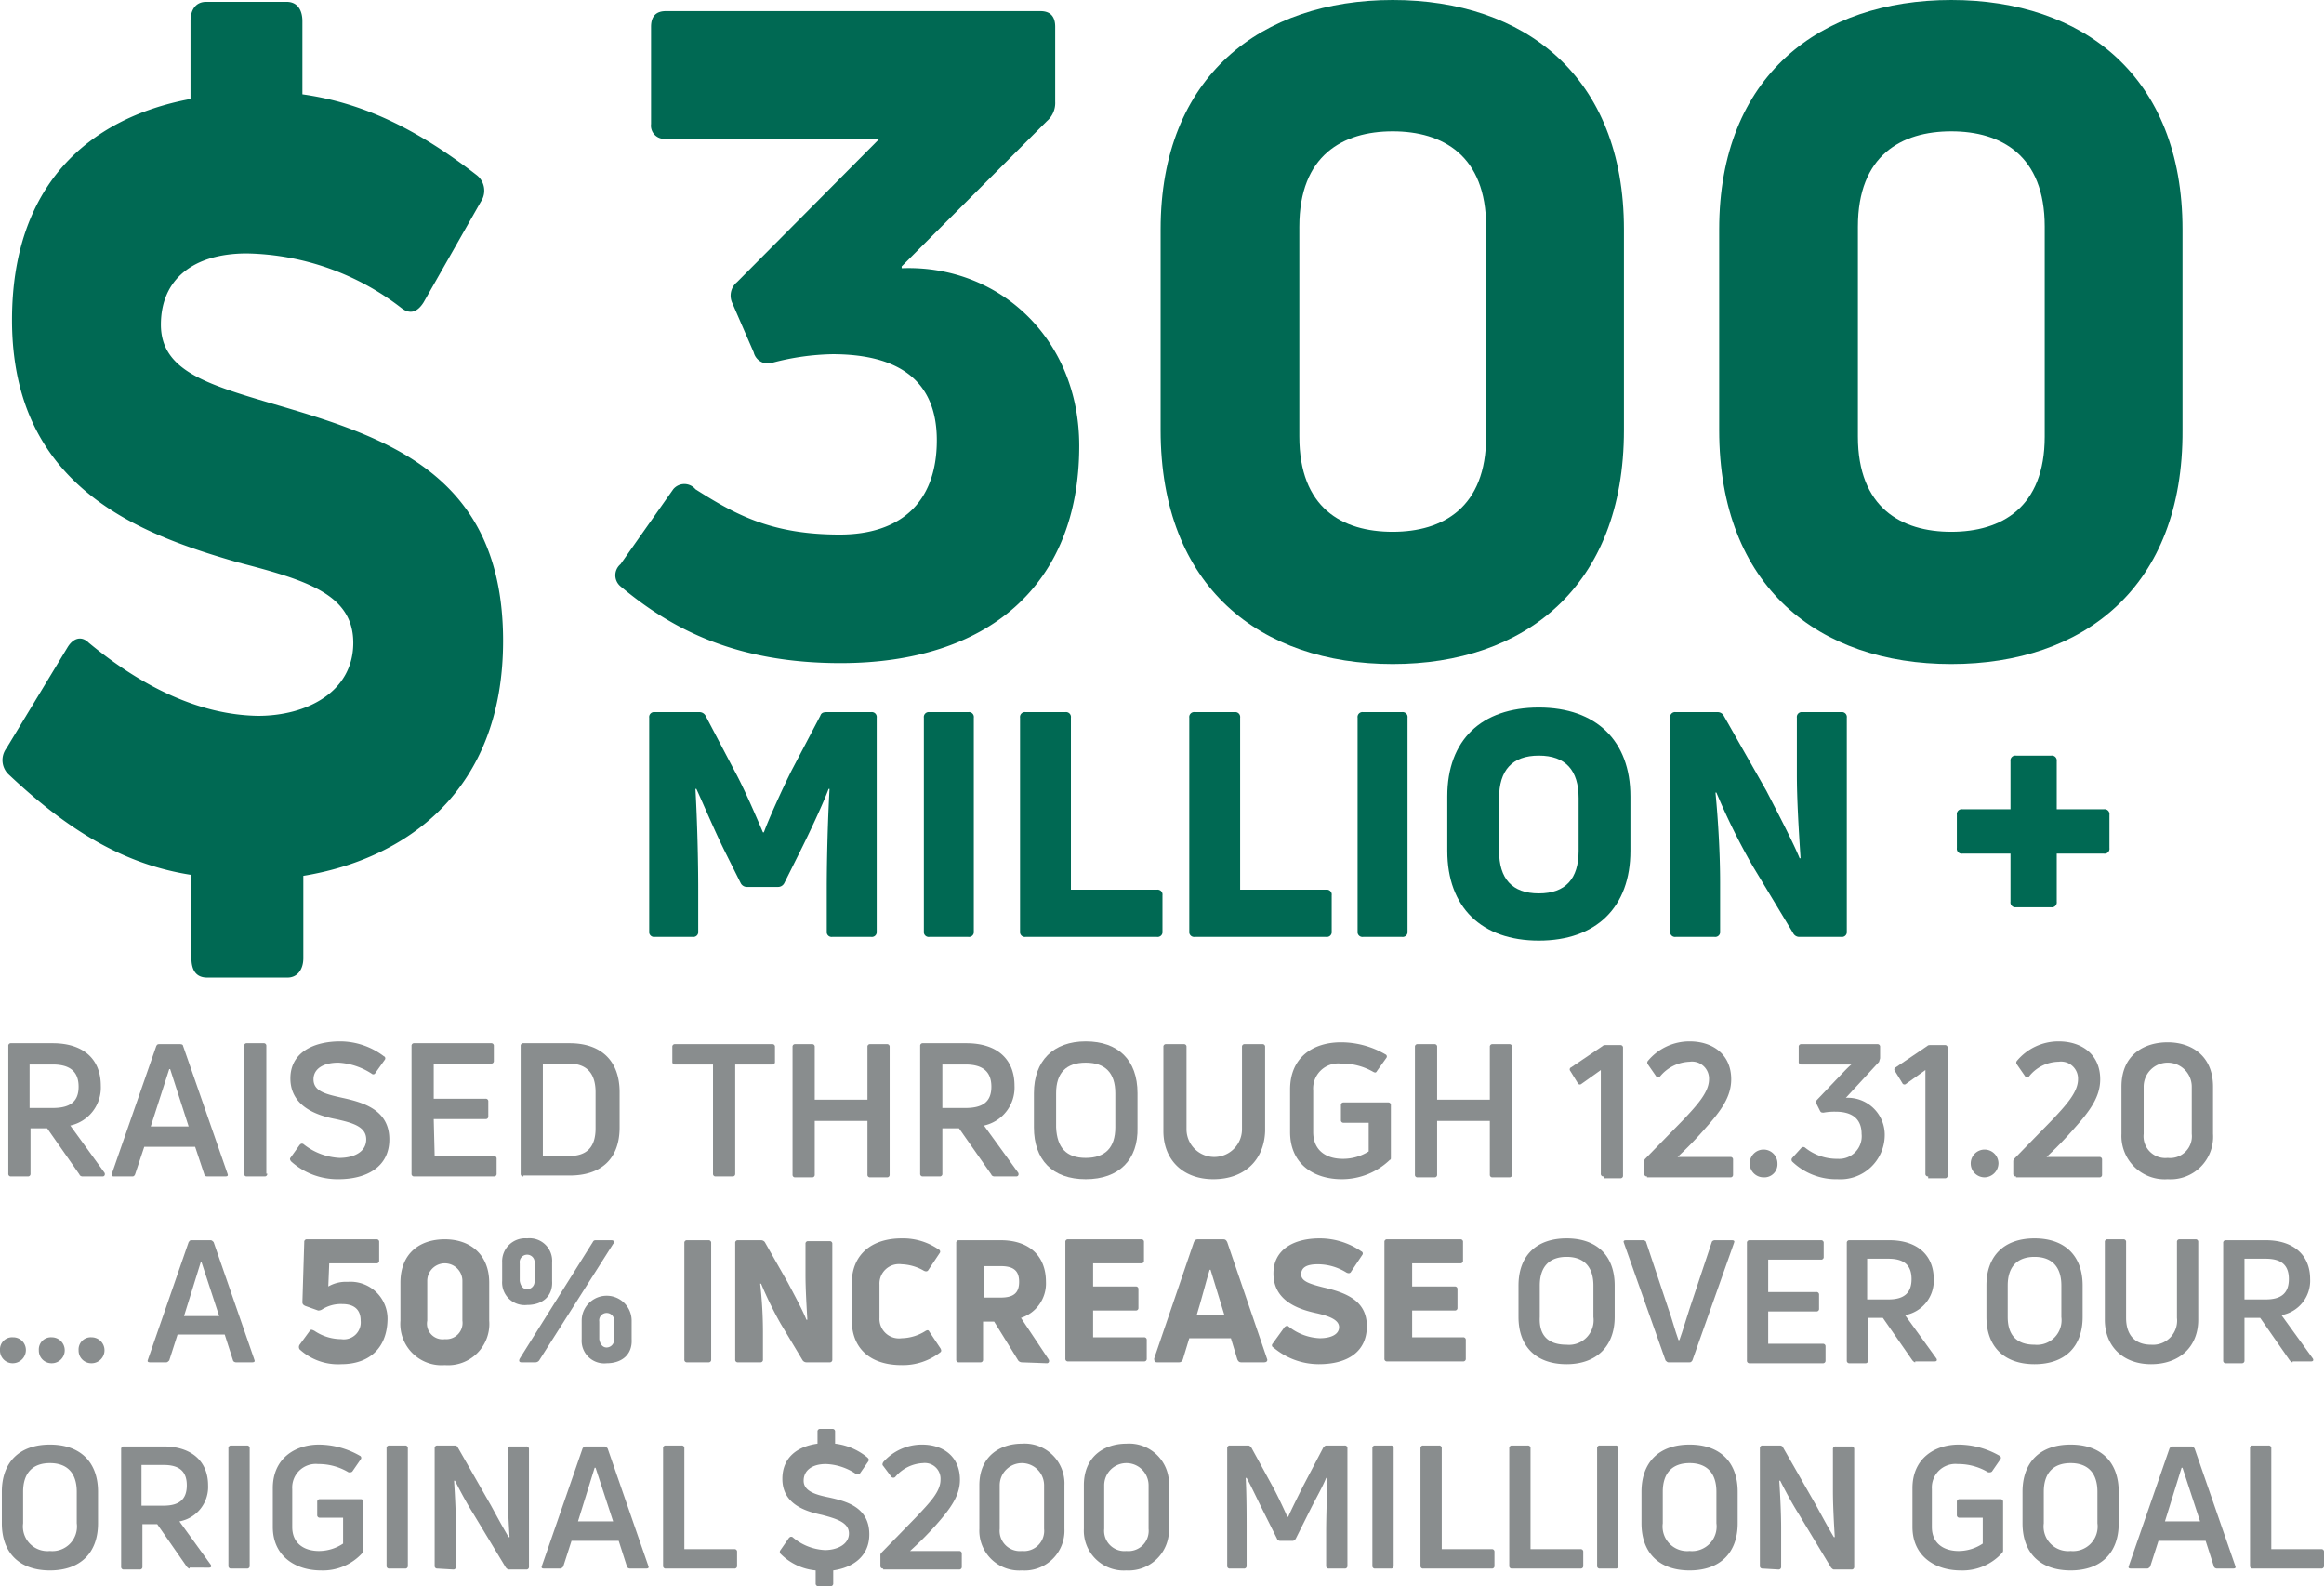 <svg id="Layer_1" data-name="Layer 1" xmlns="http://www.w3.org/2000/svg" viewBox="0 0 251.3 171.5"><defs><style>.cls-1{fill:#006953;}.cls-2{fill:#898d8e;}</style></defs><path class="cls-1" d="M63.7,78.3c0,16.3-10.6,23.6-21.6,25.4v8.9c0,1.3-.7,2.1-1.7,2.1H31.7c-1.2,0-1.7-.8-1.7-2.1v-9c-7.1-1.1-13.1-4.6-19.7-10.8a2.14,2.14,0,0,1-.3-2.9L16.6,79c.6-1,1.5-1.3,2.3-.5,5.8,4.8,12,7.8,18.3,7.9,5.3,0,10.3-2.6,10.3-7.9S42.3,71.7,35,69.8c-10.4-3-24.4-8-24.4-26.2,0-14.4,8.1-21.8,19.3-23.9V11.3c0-1.3.6-2.1,1.7-2.1h8.7c1.1,0,1.7.8,1.7,2.1v7.9c6.4.9,12.2,3.6,18.8,8.7a2.13,2.13,0,0,1,.5,2.9L55.1,41.7q-1.05,1.65-2.4.6A28.12,28.12,0,0,0,36,36.4c-5.8,0-9.3,2.8-9.3,7.7s4.8,6.4,11.9,8.5C50.9,56.2,63.7,60.1,63.7,78.3Z" transform="translate(-9.3 -9)"/><path class="cls-1" d="M100.2,80.7C89,80.7,82,77.1,76.4,72.4a1.56,1.56,0,0,1,0-2.4l5.7-8.1a1.56,1.56,0,0,1,2.4,0c4.4,2.8,8.3,4.9,15.6,4.9,6.5,0,10.5-3.4,10.5-10.2,0-6.2-3.8-9.3-11.3-9.3a27.2,27.2,0,0,0-6.4.9,1.58,1.58,0,0,1-2.1-1.1l-2.3-5.3a1.89,1.89,0,0,1,.5-2.3L104.4,24H81.3a1.43,1.43,0,0,1-1.6-1.6V11.9c0-1.2.6-1.7,1.6-1.7h40.5c1.1,0,1.6.6,1.6,1.7V20a2.58,2.58,0,0,1-.9,2.1L106.8,37.8V38c10.5-.4,19.2,7.6,19.2,19.2C126,72.4,116,80.7,100.2,80.7Z" transform="translate(-9.3 -9)"/><path class="cls-1" d="M159.9,80.8c-14.3,0-25.1-8.3-25.1-25.3V33.8C134.8,17.2,145.7,9,159.9,9s25,8.2,25,24.8V55.5C184.9,72.5,174.1,80.8,159.9,80.8Zm0-14.3c5.4,0,10.1-2.6,10.1-10.3V33.5c0-7.7-4.7-10.3-10.1-10.3s-10.1,2.6-10.1,10.3V56.2C149.8,63.9,154.4,66.5,159.9,66.5Z" transform="translate(-9.3 -9)"/><path class="cls-1" d="M220.3,80.8c-14.3,0-25.1-8.3-25.1-25.3V33.8C195.2,17.2,206.1,9,220.3,9s25,8.2,25,24.8V55.5C245.4,72.5,234.6,80.8,220.3,80.8Zm0-14.3c5.4,0,10.1-2.6,10.1-10.3V33.5c0-7.7-4.7-10.3-10.1-10.3s-10.1,2.6-10.1,10.3V56.2C210.2,63.9,214.9,66.5,220.3,66.5Z" transform="translate(-9.3 -9)"/><path class="cls-1" d="M80.1,110.3a.53.53,0,0,1-.6-.6V86.6a.53.53,0,0,1,.6-.6h4.8a.75.75,0,0,1,.7.4l3.1,5.9c1.1,2,2.5,5.3,3.1,6.7h.1c.5-1.4,2-4.7,3-6.7L98,86.4c.1-.3.3-.4.7-.4h4.8a.53.53,0,0,1,.6.6v23.1a.53.53,0,0,1-.6.6H99.3a.53.53,0,0,1-.6-.6v-4.5c0-3.1.1-7.3.3-10.9h-.1c-.6,1.6-2,4.6-3.1,6.8l-1.7,3.4a.75.75,0,0,1-.7.4H90.1a.75.75,0,0,1-.7-.4l-1.7-3.4c-1.1-2.2-2.4-5.3-3.1-6.8h-.1c.2,3.6.3,7.8.3,10.9v4.5a.53.53,0,0,1-.6.6Z" transform="translate(-9.3 -9)"/><path class="cls-1" d="M114.6,109.7a.53.53,0,0,1-.6.6h-4.2a.53.53,0,0,1-.6-.6V86.6a.53.53,0,0,1,.6-.6H114a.53.53,0,0,1,.6.6Z" transform="translate(-9.3 -9)"/><path class="cls-1" d="M120.2,110.3a.53.53,0,0,1-.6-.6V86.6a.53.53,0,0,1,.6-.6h4.3a.53.53,0,0,1,.6.6v18.6h9.3a.53.53,0,0,1,.6.6v3.9a.53.53,0,0,1-.6.6Z" transform="translate(-9.3 -9)"/><path class="cls-1" d="M138.5,110.3a.53.53,0,0,1-.6-.6V86.6a.53.53,0,0,1,.6-.6h4.3a.53.53,0,0,1,.6.6v18.6h9.3a.53.53,0,0,1,.6.6v3.9a.53.53,0,0,1-.6.6Z" transform="translate(-9.3 -9)"/><path class="cls-1" d="M161.5,109.7a.53.53,0,0,1-.6.6h-4.2a.53.53,0,0,1-.6-.6V86.6a.53.53,0,0,1,.6-.6h4.2a.53.53,0,0,1,.6.6Z" transform="translate(-9.3 -9)"/><path class="cls-1" d="M175.7,110.7c-6.2,0-9.9-3.6-9.9-9.7V95.1c0-6.1,3.7-9.6,9.9-9.6s9.9,3.6,9.9,9.6V101C185.6,107.1,181.9,110.7,175.7,110.7Zm0-5.1c2.9,0,4.3-1.6,4.3-4.6V95.3c0-3-1.4-4.6-4.3-4.6s-4.3,1.6-4.3,4.6V101C171.4,104,172.8,105.6,175.7,105.6Z" transform="translate(-9.3 -9)"/><path class="cls-1" d="M190.5,110.3a.53.53,0,0,1-.6-.6V86.6a.53.53,0,0,1,.6-.6H195a.75.75,0,0,1,.7.4l4.6,8.1c1.4,2.7,2.9,5.6,3.6,7.3h.1c-.2-3.1-.4-6.3-.4-9.1V86.6a.53.53,0,0,1,.6-.6h4.2a.53.53,0,0,1,.6.6v23.1a.53.53,0,0,1-.6.6h-4.5a.75.75,0,0,1-.7-.4l-4.4-7.3a71.15,71.15,0,0,1-3.9-7.9h-.1c.3,3.1.5,6.7.5,9.7v5.3a.53.53,0,0,1-.6.6Z" transform="translate(-9.3 -9)"/><path class="cls-1" d="M236.8,96.5a.53.53,0,0,1,.6.6v3.6a.53.53,0,0,1-.6.6h-5.1v5.2a.53.53,0,0,1-.6.6h-3.8a.53.53,0,0,1-.6-.6v-5.2h-5.2a.53.53,0,0,1-.6-.6V97.1a.53.53,0,0,1,.6-.6h5.2V91.3a.53.53,0,0,1,.6-.6h3.8a.53.53,0,0,1,.6.6v5.2Z" transform="translate(-9.3 -9)"/><path class="cls-2" d="M18.2,136.2c-.1,0-.3-.1-.3-.2l-3.5-5H12.6v4.9a.27.27,0,0,1-.3.3H10.5a.27.27,0,0,1-.3-.3V122.1a.27.27,0,0,1,.3-.3H15c3.3,0,5.2,1.7,5.2,4.6a4.2,4.2,0,0,1-3.3,4.3l3.7,5.1c.1.2,0,.4-.2.4Zm-5.7-12.1v4.7H15c1.9,0,2.8-.7,2.8-2.3s-.9-2.4-2.8-2.4Z" transform="translate(-9.3 -9)"/><path class="cls-2" d="M21.6,136.2c-.2,0-.3-.1-.2-.3l4.8-13.8c.1-.2.2-.2.3-.2h2.3c.2,0,.3.1.3.2l4.8,13.8c.1.2,0,.3-.2.3h-2c-.2,0-.3-.1-.3-.2l-1-3H24.9l-1,3c-.1.2-.2.2-.3.2Zm4-5.4h4.1l-2-6.2h-.1Z" transform="translate(-9.3 -9)"/><path class="cls-2" d="M38.2,135.9a.27.27,0,0,1-.3.3H36a.27.27,0,0,1-.3-.3V122.1a.27.27,0,0,1,.3-.3h1.8a.27.27,0,0,1,.3.3v13.8Z" transform="translate(-9.3 -9)"/><path class="cls-2" d="M45.9,136.5a7.53,7.53,0,0,1-5.1-1.9c-.1-.1-.2-.3-.1-.4l1-1.4c.1-.1.2-.2.4-.1a6.8,6.8,0,0,0,3.9,1.5c1.5,0,2.9-.6,2.9-2s-1.5-1.8-3.3-2.2c-2.1-.4-4.9-1.4-4.9-4.4,0-2.8,2.5-4,5.4-4a7.84,7.84,0,0,1,4.7,1.6.25.25,0,0,1,.1.4l-1,1.4a.25.25,0,0,1-.4.1,7.34,7.34,0,0,0-3.6-1.2c-1.7,0-2.7.7-2.7,1.8,0,1.3,1.3,1.6,3.1,2,2.3.5,5.1,1.3,5.1,4.5C51.4,135.2,48.9,136.5,45.9,136.5Z" transform="translate(-9.3 -9)"/><path class="cls-2" d="M56.3,134h6.4a.27.27,0,0,1,.3.3v1.6a.27.27,0,0,1-.3.3H54.1a.27.27,0,0,1-.3-.3V122.1a.27.27,0,0,1,.3-.3h8.3a.27.27,0,0,1,.3.3v1.6a.27.27,0,0,1-.3.3H56.2v3.8h5.6a.27.27,0,0,1,.3.3v1.6a.27.27,0,0,1-.3.3H56.2l.1,4Z" transform="translate(-9.3 -9)"/><path class="cls-2" d="M65.9,136.2a.27.27,0,0,1-.3-.3V122.1a.27.27,0,0,1,.3-.3h5c3.3,0,5.4,1.8,5.4,5.3v3.8c0,3.5-2.1,5.2-5.4,5.2h-5ZM68,134h2.8c1.9,0,2.9-.9,2.9-3v-3.9c0-2.1-1-3.1-2.9-3.1H68Z" transform="translate(-9.3 -9)"/><path class="cls-2" d="M92.8,121.9a.27.27,0,0,1,.3.3v1.6a.27.27,0,0,1-.3.3h-4v11.8a.27.27,0,0,1-.3.3H86.7a.27.27,0,0,1-.3-.3V124.1H82.3a.27.27,0,0,1-.3-.3v-1.6a.27.27,0,0,1,.3-.3Z" transform="translate(-9.3 -9)"/><path class="cls-2" d="M103.1,122.2a.27.27,0,0,1,.3-.3h1.8a.27.27,0,0,1,.3.3V136a.27.27,0,0,1-.3.3h-1.8a.27.27,0,0,1-.3-.3v-5.8H97.4V136a.27.27,0,0,1-.3.3H95.3a.27.27,0,0,1-.3-.3V122.2a.27.27,0,0,1,.3-.3h1.8a.27.27,0,0,1,.3.3v5.7h5.7Z" transform="translate(-9.3 -9)"/><path class="cls-2" d="M116.8,136.2c-.1,0-.3-.1-.3-.2l-3.5-5h-1.8v4.9a.27.27,0,0,1-.3.3h-1.8a.27.27,0,0,1-.3-.3V122.1a.27.27,0,0,1,.3-.3h4.7c3.3,0,5.2,1.7,5.2,4.6a4.2,4.2,0,0,1-3.3,4.3l3.7,5.1c.1.2,0,.4-.2.4Zm-5.6-12.1v4.7h2.5c1.9,0,2.8-.7,2.8-2.3s-.9-2.4-2.8-2.4Z" transform="translate(-9.3 -9)"/><path class="cls-2" d="M126.7,136.5c-3.6,0-5.6-2.1-5.6-5.6v-3.7c0-3.5,2.1-5.6,5.6-5.6s5.6,2,5.6,5.6v3.7C132.4,134.4,130.3,136.5,126.7,136.5Zm0-2.3c2.1,0,3.2-1.1,3.2-3.3v-3.7c0-2.2-1.1-3.3-3.2-3.3s-3.2,1.1-3.2,3.3v3.7C123.6,133.1,124.6,134.2,126.7,134.2Z" transform="translate(-9.3 -9)"/><path class="cls-2" d="M140.5,136.5c-3.3,0-5.4-2.1-5.4-5.2v-9.1a.27.27,0,0,1,.3-.3h1.9a.27.27,0,0,1,.3.3v8.9a3,3,0,1,0,6,0v-8.9a.27.27,0,0,1,.3-.3h1.9a.27.27,0,0,1,.3.3v9.1C146,134.4,143.9,136.5,140.5,136.5Z" transform="translate(-9.3 -9)"/><path class="cls-2" d="M154.4,136.5c-3,0-5.6-1.6-5.6-5.1v-4.6c0-3.5,2.5-5.1,5.5-5.1a9.56,9.56,0,0,1,4.8,1.3.25.25,0,0,1,.1.4l-1,1.4c-.1.2-.2.2-.4.1a6.76,6.76,0,0,0-3.5-.9,2.71,2.71,0,0,0-3,2.9v4.5c0,2,1.4,2.9,3.2,2.9a5.18,5.18,0,0,0,2.8-.8v-3.1h-2.7a.27.27,0,0,1-.3-.3v-1.6a.27.27,0,0,1,.3-.3h4.8a.27.27,0,0,1,.3.3v5.6c0,.2,0,.3-.1.3A7.49,7.49,0,0,1,154.4,136.5Z" transform="translate(-9.3 -9)"/><path class="cls-2" d="M170.4,122.2a.27.27,0,0,1,.3-.3h1.8a.27.27,0,0,1,.3.3V136a.27.27,0,0,1-.3.3h-1.8a.27.27,0,0,1-.3-.3v-5.8h-5.7V136a.27.27,0,0,1-.3.3h-1.8a.27.27,0,0,1-.3-.3V122.2a.27.27,0,0,1,.3-.3h1.8a.27.27,0,0,1,.3.3v5.7h5.7Z" transform="translate(-9.3 -9)"/><path class="cls-2" d="M182.7,136.2a.27.27,0,0,1-.3-.3V124.7l-2.1,1.5a.25.25,0,0,1-.4-.1l-.8-1.3a.25.25,0,0,1,.1-.4l3.4-2.3c.1-.1.2-.1.4-.1h1.5a.27.27,0,0,1,.3.3v13.8a.27.27,0,0,1-.3.3h-1.8v-.2Z" transform="translate(-9.3 -9)"/><path class="cls-2" d="M187.4,136.2a.27.27,0,0,1-.3-.3v-1.2c0-.2,0-.3.1-.4l4.1-4.2c1.5-1.6,2.8-3,2.8-4.4a1.84,1.84,0,0,0-2.1-1.9,4.33,4.33,0,0,0-3.2,1.6.3.3,0,0,1-.4,0l-.9-1.3a.3.3,0,0,1,0-.4,5.85,5.85,0,0,1,4.5-2.1c2.5,0,4.5,1.4,4.5,4.1,0,1.9-1.1,3.4-2.8,5.3a39.11,39.11,0,0,1-3,3.1h5.7a.27.27,0,0,1,.3.3V136a.27.27,0,0,1-.3.3h-9v-.1Z" transform="translate(-9.3 -9)"/><path class="cls-2" d="M200,136.3a1.5,1.5,0,1,1,1.5-1.5A1.42,1.42,0,0,1,200,136.3Z" transform="translate(-9.3 -9)"/><path class="cls-2" d="M208,136.5a6.86,6.86,0,0,1-4.9-1.9.3.3,0,0,1,0-.4l1-1.1a.3.3,0,0,1,.4,0,5.46,5.46,0,0,0,3.5,1.2,2.44,2.44,0,0,0,2.6-2.7c0-1.6-1-2.4-2.8-2.4a6.64,6.64,0,0,0-1.3.1c-.2,0-.3,0-.4-.2l-.4-.8c-.1-.1,0-.3.1-.4l2-2.1c.4-.4,1.3-1.4,1.7-1.7h-5.4a.27.27,0,0,1-.3-.3v-1.6a.27.27,0,0,1,.3-.3h8.2a.27.27,0,0,1,.3.3v1.2c0,.1-.1.3-.1.4l-3.6,3.9h0a4,4,0,0,1,4.2,4.1A4.79,4.79,0,0,1,208,136.5Z" transform="translate(-9.3 -9)"/><path class="cls-2" d="M217.8,136.2a.27.27,0,0,1-.3-.3V124.7l-2.1,1.5a.25.25,0,0,1-.4-.1l-.8-1.3a.25.25,0,0,1,.1-.4l3.4-2.3c.1-.1.2-.1.4-.1h1.5a.27.27,0,0,1,.3.3v13.8a.27.27,0,0,1-.3.3h-1.8v-.2Z" transform="translate(-9.3 -9)"/><path class="cls-2" d="M223.9,136.3a1.5,1.5,0,1,1,1.5-1.5A1.54,1.54,0,0,1,223.9,136.3Z" transform="translate(-9.3 -9)"/><path class="cls-2" d="M227.3,136.2a.27.27,0,0,1-.3-.3v-1.2c0-.2,0-.3.1-.4l4.1-4.2c1.5-1.6,2.8-3,2.8-4.4a1.84,1.84,0,0,0-2.1-1.9,4.16,4.16,0,0,0-3.2,1.6.3.3,0,0,1-.4,0l-.9-1.3a.3.3,0,0,1,0-.4,5.85,5.85,0,0,1,4.5-2.1c2.5,0,4.5,1.4,4.5,4.1,0,1.9-1.1,3.4-2.8,5.3a39.11,39.11,0,0,1-3,3.1h5.7a.27.27,0,0,1,.3.3V136a.27.27,0,0,1-.3.3h-9v-.1Z" transform="translate(-9.3 -9)"/><path class="cls-2" d="M243.7,136.5a4.68,4.68,0,0,1-5-4.9v-5.1c0-3.5,2.5-4.8,5-4.8s4.9,1.4,4.9,4.8v5.1A4.6,4.6,0,0,1,243.7,136.5Zm0-2.3a2.35,2.35,0,0,0,2.6-2.6v-5.1a2.6,2.6,0,0,0-5.2,0v5.1A2.35,2.35,0,0,0,243.7,134.2Z" transform="translate(-9.3 -9)"/><path class="cls-2" d="M10.7,156.4A1.37,1.37,0,0,1,9.3,155a1.31,1.31,0,0,1,1.4-1.4,1.37,1.37,0,0,1,1.4,1.4A1.43,1.43,0,0,1,10.7,156.4Z" transform="translate(-9.3 -9)"/><path class="cls-2" d="M14.9,156.4a1.37,1.37,0,0,1-1.4-1.4,1.31,1.31,0,0,1,1.4-1.4,1.4,1.4,0,0,1,0,2.8Z" transform="translate(-9.3 -9)"/><path class="cls-2" d="M19.2,156.4a1.37,1.37,0,0,1-1.4-1.4,1.31,1.31,0,0,1,1.4-1.4,1.4,1.4,0,0,1,0,2.8Z" transform="translate(-9.3 -9)"/><path class="cls-2" d="M25.5,156.3c-.2,0-.3-.1-.2-.3l4.4-12.7c.1-.1.1-.2.3-.2h2.1c.1,0,.2.1.3.2L36.8,156c.1.2,0,.3-.2.3H34.8c-.1,0-.3-.1-.3-.2l-.9-2.8H28.5l-.9,2.8c-.1.1-.2.2-.3.2Zm3.7-5H33l-1.9-5.8H31Z" transform="translate(-9.3 -9)"/><path class="cls-2" d="M46.2,156.5a6.14,6.14,0,0,1-4.5-1.6.45.45,0,0,1,0-.5l1.1-1.5c.1-.2.3-.1.5,0a5.21,5.21,0,0,0,2.9.9,1.83,1.83,0,0,0,2.1-2c0-1.2-.7-1.8-2-1.8a3.8,3.8,0,0,0-2.2.6.76.76,0,0,1-.4.1l-1.4-.5c-.2-.1-.3-.2-.3-.4l.2-6.5a.27.27,0,0,1,.3-.3H50a.27.27,0,0,1,.3.3v2a.27.27,0,0,1-.3.3H44.9l-.1,2.5a3.81,3.81,0,0,1,2.1-.5,4,4,0,0,1,4.3,4.2C51.1,154.8,49.2,156.5,46.2,156.5Z" transform="translate(-9.3 -9)"/><path class="cls-2" d="M57.4,156.6a4.46,4.46,0,0,1-4.8-4.8v-4.1c0-3.2,2.1-4.7,4.8-4.7s4.8,1.6,4.8,4.7v4.1A4.46,4.46,0,0,1,57.4,156.6Zm0-2.8a1.76,1.76,0,0,0,1.9-2v-4.3a1.9,1.9,0,1,0-3.8,0v4.3A1.69,1.69,0,0,0,57.4,153.8Z" transform="translate(-9.3 -9)"/><path class="cls-2" d="M66.3,150.1a2.44,2.44,0,0,1-2.7-2.6v-2a2.49,2.49,0,0,1,2.7-2.6,2.44,2.44,0,0,1,2.7,2.6v2C69.1,149.2,67.9,150.1,66.3,150.1Zm-.6,6.2c-.3,0-.3-.2-.2-.4l7.9-12.6c.1-.2.2-.2.4-.2h1.6c.3,0,.4.2.2.4l-8,12.6a.52.52,0,0,1-.4.2Zm.6-7.9a.82.82,0,0,0,.8-.9v-1.9a.81.81,0,1,0-1.6,0v1.9C65.6,148.1,65.9,148.4,66.3,148.4Zm8.6,8a2.44,2.44,0,0,1-2.7-2.6v-2a2.7,2.7,0,0,1,5.4,0v2C77.7,155.5,76.5,156.4,74.9,156.4Zm0-1.7a.82.82,0,0,0,.8-.9v-1.9a.81.81,0,1,0-1.6,0v1.9C74.2,154.4,74.5,154.7,74.9,154.7Z" transform="translate(-9.3 -9)"/><path class="cls-2" d="M86.2,156a.27.27,0,0,1-.3.3H83.6a.27.27,0,0,1-.3-.3V143.4a.27.27,0,0,1,.3-.3h2.3a.27.27,0,0,1,.3.3Z" transform="translate(-9.3 -9)"/><path class="cls-2" d="M89.1,156.3a.27.27,0,0,1-.3-.3V143.4a.27.27,0,0,1,.3-.3h2.5a.52.52,0,0,1,.4.2l2.5,4.4c.8,1.5,1.6,3,2,4h.1c-.1-1.7-.2-3.4-.2-4.9v-3.3a.27.27,0,0,1,.3-.3H99a.27.27,0,0,1,.3.3V156a.27.27,0,0,1-.3.3H96.5a.52.52,0,0,1-.4-.2l-2.4-4a41.25,41.25,0,0,1-2.1-4.3h-.1a47.08,47.08,0,0,1,.3,5.3V156a.27.27,0,0,1-.3.3Z" transform="translate(-9.3 -9)"/><path class="cls-2" d="M106.8,156.6c-3.3,0-5.4-1.7-5.4-4.9v-3.9c0-3.2,2.2-4.9,5.4-4.9a6.76,6.76,0,0,1,4,1.2.25.25,0,0,1,.1.4l-1.2,1.8c-.1.2-.3.2-.5.1a5.13,5.13,0,0,0-2.4-.7,2.11,2.11,0,0,0-2.4,2.2v3.6a2.11,2.11,0,0,0,2.4,2.2,5,5,0,0,0,2.6-.8c.2-.1.3-.1.4.1l1.2,1.8c.1.2.1.3,0,.4A6.6,6.6,0,0,1,106.8,156.6Z" transform="translate(-9.3 -9)"/><path class="cls-2" d="M119.8,156.3a.52.52,0,0,1-.4-.2l-2.6-4.2h-1.2V156a.27.27,0,0,1-.3.3H113a.27.27,0,0,1-.3-.3V143.4a.27.27,0,0,1,.3-.3h4.5c3.1,0,4.9,1.7,4.9,4.5a3.91,3.91,0,0,1-2.7,3.9l3,4.5c.1.2,0,.4-.2.4l-2.7-.1Zm-4.1-10.5v3.5h1.8c1.4,0,2-.5,2-1.7s-.6-1.7-2-1.7h-1.8Z" transform="translate(-9.3 -9)"/><path class="cls-2" d="M127.5,153.6H133a.27.27,0,0,1,.3.3v2a.27.27,0,0,1-.3.3h-8.2a.27.27,0,0,1-.3-.3V143.3a.27.27,0,0,1,.3-.3h7.9a.27.27,0,0,1,.3.3v2a.27.27,0,0,1-.3.3h-5.2v2.5h4.6a.27.27,0,0,1,.3.3v2a.27.27,0,0,1-.3.3h-4.6Z" transform="translate(-9.3 -9)"/><path class="cls-2" d="M134.4,156.3c-.2,0-.3-.1-.3-.4l4.3-12.6c.1-.2.2-.3.4-.3h2.8c.2,0,.3.1.4.3l4.3,12.6c.1.2,0,.4-.3.4h-2.5c-.2,0-.3-.1-.4-.3l-.7-2.3h-4.5l-.7,2.3c-.1.2-.2.3-.4.3Zm4.3-5.1h3c-.5-1.6-1.1-3.6-1.5-4.9h-.1C139.7,147.6,139.2,149.6,138.7,151.2Z" transform="translate(-9.3 -9)"/><path class="cls-2" d="M151.9,156.5a7.61,7.61,0,0,1-4.9-1.8.25.25,0,0,1-.1-.4l1.3-1.8c.1-.1.3-.2.4-.1a5.78,5.78,0,0,0,3.4,1.3c1.2,0,2.1-.4,2.1-1.2s-1.1-1.2-2.4-1.5c-1.9-.4-4.7-1.3-4.7-4.3,0-2.6,2.2-3.8,5-3.8a7.92,7.92,0,0,1,4.5,1.4.25.25,0,0,1,.1.4l-1.2,1.8c-.1.2-.3.2-.5.1a5.86,5.86,0,0,0-3.1-.9c-1.3,0-1.8.4-1.8,1.1s.8,1,2.4,1.4c2.6.6,4.7,1.5,4.7,4.2S155.1,156.5,151.9,156.5Z" transform="translate(-9.3 -9)"/><path class="cls-2" d="M162,153.6h5.5a.27.27,0,0,1,.3.3v2a.27.27,0,0,1-.3.3h-8.2a.27.27,0,0,1-.3-.3V143.3a.27.27,0,0,1,.3-.3h7.9a.27.27,0,0,1,.3.3v2a.27.27,0,0,1-.3.3H162v2.5h4.6a.27.27,0,0,1,.3.3v2a.27.27,0,0,1-.3.3H162Z" transform="translate(-9.3 -9)"/><path class="cls-2" d="M178.7,156.5c-3.3,0-5.2-1.9-5.2-5.1V148c0-3.2,1.9-5.1,5.2-5.1s5.2,1.9,5.2,5.1v3.4C183.9,154.6,181.9,156.5,178.7,156.5Zm0-2.1a2.66,2.66,0,0,0,2.9-3V148c0-2-1-3.1-2.9-3.1s-2.9,1.1-2.9,3.1v3.4C175.7,153.4,176.7,154.4,178.7,154.4Z" transform="translate(-9.3 -9)"/><path class="cls-2" d="M189.7,156.3c-.1,0-.2-.1-.3-.2l-4.5-12.7c-.1-.2,0-.3.2-.3H187c.1,0,.3.1.3.2l2.4,7.2c.4,1.1.7,2.3,1.1,3.4h.1c.4-1.1.7-2.2,1.1-3.4l2.4-7.2c0-.1.2-.2.3-.2h1.9c.2,0,.3.1.2.3l-4.5,12.7c-.1.1-.1.2-.3.2Z" transform="translate(-9.3 -9)"/><path class="cls-2" d="M200.5,154.3h5.9a.27.27,0,0,1,.3.3v1.5a.27.27,0,0,1-.3.3h-7.9a.27.27,0,0,1-.3-.3V143.4a.27.27,0,0,1,.3-.3h7.7a.27.27,0,0,1,.3.3v1.5a.27.27,0,0,1-.3.3h-5.7v3.5h5.2a.27.27,0,0,1,.3.3v1.5a.27.27,0,0,1-.3.3h-5.2Z" transform="translate(-9.3 -9)"/><path class="cls-2" d="M216.4,156.3c-.1,0-.2-.1-.3-.2l-3.2-4.6h-1.6v4.6a.27.27,0,0,1-.3.3h-1.7a.27.27,0,0,1-.3-.3V143.4a.27.27,0,0,1,.3-.3h4.3c3,0,4.8,1.6,4.8,4.2a3.78,3.78,0,0,1-3.1,3.9l3.4,4.7c.1.2,0,.3-.2.3h-2.1v.1Zm-5.2-11.2v4.4h2.3c1.7,0,2.5-.7,2.5-2.2s-.8-2.2-2.5-2.2Z" transform="translate(-9.3 -9)"/><path class="cls-2" d="M229.3,156.5c-3.3,0-5.2-1.9-5.2-5.1V148c0-3.2,1.9-5.1,5.2-5.1s5.2,1.9,5.2,5.1v3.4C234.5,154.6,232.6,156.5,229.3,156.5Zm0-2.1a2.66,2.66,0,0,0,2.9-3V148c0-2-1-3.1-2.9-3.1s-2.9,1.1-2.9,3.1v3.4C226.4,153.4,227.4,154.4,229.3,154.4Z" transform="translate(-9.3 -9)"/><path class="cls-2" d="M241.9,156.5c-3,0-5-1.9-5-4.8v-8.4a.27.27,0,0,1,.3-.3h1.7a.27.27,0,0,1,.3.3v8.2c0,1.9,1,2.9,2.7,2.9a2.61,2.61,0,0,0,2.8-2.9v-8.2a.27.27,0,0,1,.3-.3h1.7a.27.27,0,0,1,.3.3v8.4C247,154.6,245,156.5,241.9,156.5Z" transform="translate(-9.3 -9)"/><path class="cls-2" d="M257.2,156.3c-.1,0-.2-.1-.3-.2l-3.2-4.6H252v4.6a.27.27,0,0,1-.3.3H250a.27.27,0,0,1-.3-.3V143.4a.27.27,0,0,1,.3-.3h4.3c3,0,4.8,1.6,4.8,4.2a3.78,3.78,0,0,1-3.1,3.9l3.4,4.7c.1.2,0,.3-.2.3h-2v.1ZM252,145.1v4.4h2.3c1.7,0,2.5-.7,2.5-2.2s-.8-2.2-2.5-2.2Z" transform="translate(-9.3 -9)"/><path class="cls-2" d="M14.7,178.8c-3.3,0-5.2-1.9-5.2-5.1v-3.4c0-3.2,1.9-5.1,5.2-5.1s5.2,1.9,5.2,5.1v3.4C19.9,176.9,18,178.8,14.7,178.8Zm0-2.1a2.66,2.66,0,0,0,2.9-3v-3.4c0-2-1-3.1-2.9-3.1s-2.9,1.1-2.9,3.1v3.4A2.66,2.66,0,0,0,14.7,176.7Z" transform="translate(-9.3 -9)"/><path class="cls-2" d="M29.8,178.6c-.1,0-.2-.1-.3-.2l-3.2-4.6H24.7v4.6a.27.27,0,0,1-.3.3H22.7a.27.27,0,0,1-.3-.3V165.7a.27.27,0,0,1,.3-.3H27c3,0,4.8,1.6,4.8,4.2a3.78,3.78,0,0,1-3.1,3.9l3.4,4.7c.1.2,0,.3-.2.3H29.8Zm-5.2-11.2v4.4H27c1.7,0,2.5-.7,2.5-2.2s-.8-2.2-2.5-2.2Z" transform="translate(-9.3 -9)"/><path class="cls-2" d="M36.3,178.3a.27.27,0,0,1-.3.3H34.3a.27.27,0,0,1-.3-.3V165.6a.27.27,0,0,1,.3-.3H36a.27.27,0,0,1,.3.3Z" transform="translate(-9.3 -9)"/><path class="cls-2" d="M44,178.8c-2.7,0-5.2-1.5-5.2-4.7v-4.2c0-3.2,2.4-4.7,5-4.7a9,9,0,0,1,4.4,1.2.25.25,0,0,1,.1.4l-.9,1.3c-.1.1-.2.1-.4.1a6.29,6.29,0,0,0-3.3-.9,2.55,2.55,0,0,0-2.8,2.7v4.1c0,1.8,1.3,2.6,2.9,2.6a4.71,4.71,0,0,0,2.6-.8v-2.8H43.9a.27.27,0,0,1-.3-.3v-1.4a.27.27,0,0,1,.3-.3h4.4a.27.27,0,0,1,.3.3v5.2a.37.37,0,0,1-.1.3A5.75,5.75,0,0,1,44,178.8Z" transform="translate(-9.3 -9)"/><path class="cls-2" d="M53.4,178.3a.27.27,0,0,1-.3.3H51.4a.27.27,0,0,1-.3-.3V165.6a.27.27,0,0,1,.3-.3h1.7a.27.27,0,0,1,.3.3Z" transform="translate(-9.3 -9)"/><path class="cls-2" d="M56.6,178.6a.27.27,0,0,1-.3-.3V165.6a.27.27,0,0,1,.3-.3h1.9c.1,0,.3.1.3.2l3.6,6.3c.6,1.1,1.3,2.4,1.9,3.4h.1c-.1-1.6-.2-3.5-.2-5v-4.5a.27.27,0,0,1,.3-.3h1.7a.27.27,0,0,1,.3.3v12.7a.27.27,0,0,1-.3.3H64.3c-.1,0-.2-.1-.3-.2l-3.5-5.8c-.7-1.1-1.5-2.6-2-3.6h-.1c.1,1.6.2,3.5.2,5.1v4.2a.27.27,0,0,1-.3.3l-1.7-.1Z" transform="translate(-9.3 -9)"/><path class="cls-2" d="M68.1,178.6c-.2,0-.3-.1-.2-.3l4.4-12.7c.1-.1.1-.2.3-.2h2.1c.1,0,.2.1.3.2l4.4,12.7c.1.2,0,.3-.2.3H77.4c-.1,0-.3-.1-.3-.2l-.9-2.8H71.1l-.9,2.8c-.1.1-.2.2-.3.2Zm3.7-5.1h3.8l-1.9-5.8h-.1Z" transform="translate(-9.3 -9)"/><path class="cls-2" d="M81.3,178.6a.27.27,0,0,1-.3-.3V165.6a.27.27,0,0,1,.3-.3H83a.27.27,0,0,1,.3.3v10.9h5.4a.27.27,0,0,1,.3.3v1.5a.27.27,0,0,1-.3.3Z" transform="translate(-9.3 -9)"/><path class="cls-2" d="M103.3,174.9c0,2.4-1.8,3.6-3.9,3.9v1.4a.27.27,0,0,1-.3.3H97.8a.27.27,0,0,1-.3-.3v-1.4a6.13,6.13,0,0,1-3.8-1.8.3.3,0,0,1,0-.4l.9-1.3c.1-.1.2-.2.4-.1a5.8,5.8,0,0,0,3.5,1.4c1.3,0,2.6-.6,2.6-1.8s-1.4-1.6-2.9-2c-1.9-.4-4.3-1.2-4.3-3.9,0-2.3,1.6-3.5,3.8-3.8v-1.3a.27.27,0,0,1,.3-.3h1.3a.27.27,0,0,1,.3.3v1.3a6.69,6.69,0,0,1,3.5,1.5c.1.1.2.2.1.4l-.9,1.3c-.1.1-.2.1-.4.1a6.18,6.18,0,0,0-3.3-1.1c-1.5,0-2.4.7-2.4,1.8s1.2,1.5,2.7,1.8C100.7,171.3,103.3,171.9,103.3,174.9Z" transform="translate(-9.3 -9)"/><path class="cls-2" d="M104.8,178.6a.27.27,0,0,1-.3-.3v-1.1a.37.37,0,0,1,.1-.3l3.8-3.9c1.4-1.5,2.6-2.7,2.6-4a1.7,1.7,0,0,0-1.9-1.8,4.15,4.15,0,0,0-3,1.5.3.3,0,0,1-.4,0l-.9-1.2c-.1-.1-.1-.2,0-.4a5.57,5.57,0,0,1,4.2-1.9c2.3,0,4.1,1.3,4.1,3.8,0,1.7-1,3.1-2.6,4.9a36.32,36.32,0,0,1-2.8,2.8H113a.27.27,0,0,1,.3.3v1.4a.27.27,0,0,1-.3.3h-8.2Z" transform="translate(-9.3 -9)"/><path class="cls-2" d="M119.8,178.8a4.31,4.31,0,0,1-4.6-4.5v-4.7c0-3.2,2.3-4.5,4.6-4.5a4.31,4.31,0,0,1,4.6,4.5v4.7A4.31,4.31,0,0,1,119.8,178.8Zm0-2.1a2.19,2.19,0,0,0,2.4-2.4v-4.7a2.4,2.4,0,1,0-4.8,0v4.7A2.19,2.19,0,0,0,119.8,176.7Z" transform="translate(-9.3 -9)"/><path class="cls-2" d="M131.1,178.8a4.31,4.31,0,0,1-4.6-4.5v-4.7c0-3.2,2.3-4.5,4.6-4.5a4.31,4.31,0,0,1,4.6,4.5v4.7A4.36,4.36,0,0,1,131.1,178.8Zm0-2.1a2.19,2.19,0,0,0,2.4-2.4v-4.7a2.4,2.4,0,0,0-4.8,0v4.7A2.19,2.19,0,0,0,131.1,176.7Z" transform="translate(-9.3 -9)"/><path class="cls-2" d="M142.3,178.6a.27.27,0,0,1-.3-.3V165.6a.27.27,0,0,1,.3-.3h2c.1,0,.2.1.3.2l2.3,4.2c.5.9,1.3,2.6,1.6,3.3h.1c.3-.7,1.1-2.3,1.6-3.3l2.2-4.2c.1-.1.2-.2.3-.2h2a.27.27,0,0,1,.3.3v12.7a.27.27,0,0,1-.3.3H153a.27.27,0,0,1-.3-.3v-3.7c0-1.7.1-4,.1-5.8h-.1c-.4,1-1.1,2.2-1.7,3.4l-1.6,3.2c-.1.1-.2.2-.3.2h-1.4c-.1,0-.3-.1-.3-.2l-1.6-3.2c-.6-1.2-1.2-2.5-1.7-3.4H144c.1,1.8.1,4.1.1,5.8v3.7a.27.27,0,0,1-.3.3Z" transform="translate(-9.3 -9)"/><path class="cls-2" d="M160,178.3a.27.27,0,0,1-.3.3H158a.27.27,0,0,1-.3-.3V165.6a.27.27,0,0,1,.3-.3h1.7a.27.27,0,0,1,.3.3Z" transform="translate(-9.3 -9)"/><path class="cls-2" d="M163.2,178.6a.27.27,0,0,1-.3-.3V165.6a.27.27,0,0,1,.3-.3h1.7a.27.27,0,0,1,.3.3v10.9h5.4a.27.27,0,0,1,.3.3v1.5a.27.27,0,0,1-.3.3Z" transform="translate(-9.3 -9)"/><path class="cls-2" d="M172.8,178.6a.27.27,0,0,1-.3-.3V165.6a.27.27,0,0,1,.3-.3h1.7a.27.27,0,0,1,.3.3v10.9h5.4a.27.27,0,0,1,.3.3v1.5a.27.27,0,0,1-.3.3Z" transform="translate(-9.3 -9)"/><path class="cls-2" d="M184.3,178.3a.27.27,0,0,1-.3.3h-1.7a.27.27,0,0,1-.3-.3V165.6a.27.27,0,0,1,.3-.3H184a.27.27,0,0,1,.3.3Z" transform="translate(-9.3 -9)"/><path class="cls-2" d="M192,178.8c-3.3,0-5.2-1.9-5.2-5.1v-3.4c0-3.2,1.9-5.1,5.2-5.1s5.2,1.9,5.2,5.1v3.4C197.2,176.9,195.3,178.8,192,178.8Zm0-2.1a2.66,2.66,0,0,0,2.9-3v-3.4c0-2-1-3.1-2.9-3.1s-2.9,1.1-2.9,3.1v3.4A2.66,2.66,0,0,0,192,176.7Z" transform="translate(-9.3 -9)"/><path class="cls-2" d="M199.9,178.6a.27.27,0,0,1-.3-.3V165.6a.27.27,0,0,1,.3-.3h1.9c.1,0,.3.1.3.2l3.6,6.3c.6,1.1,1.3,2.4,1.9,3.4h.1c-.1-1.6-.2-3.5-.2-5v-4.5a.27.27,0,0,1,.3-.3h1.7a.27.27,0,0,1,.3.3v12.7a.27.27,0,0,1-.3.3h-1.9c-.1,0-.2-.1-.3-.2l-3.5-5.8c-.7-1.1-1.5-2.6-2-3.6h-.1c.1,1.6.2,3.5.2,5.1v4.2a.27.27,0,0,1-.3.3l-1.7-.1Z" transform="translate(-9.3 -9)"/><path class="cls-2" d="M221.3,178.8c-2.7,0-5.2-1.5-5.2-4.7v-4.2c0-3.2,2.4-4.7,5-4.7a9,9,0,0,1,4.4,1.2.25.25,0,0,1,.1.4l-.9,1.3c-.1.1-.2.1-.4.1a6.29,6.29,0,0,0-3.3-.9,2.55,2.55,0,0,0-2.8,2.7v4.1c0,1.8,1.3,2.6,2.9,2.6a4.71,4.71,0,0,0,2.6-.8v-2.8h-2.5a.27.27,0,0,1-.3-.3v-1.4a.27.27,0,0,1,.3-.3h4.4a.27.27,0,0,1,.3.3v5.2a.37.37,0,0,1-.1.3A5.75,5.75,0,0,1,221.3,178.8Z" transform="translate(-9.3 -9)"/><path class="cls-2" d="M233.2,178.8c-3.3,0-5.2-1.9-5.2-5.1v-3.4c0-3.2,1.9-5.1,5.2-5.1s5.2,1.9,5.2,5.1v3.4C238.4,176.9,236.5,178.8,233.2,178.8Zm0-2.1a2.66,2.66,0,0,0,2.9-3v-3.4c0-2-1-3.1-2.9-3.1s-2.9,1.1-2.9,3.1v3.4A2.66,2.66,0,0,0,233.2,176.7Z" transform="translate(-9.3 -9)"/><path class="cls-2" d="M239.7,178.6c-.2,0-.3-.1-.2-.3l4.4-12.7c.1-.1.1-.2.3-.2h2.1c.1,0,.2.1.3.2l4.4,12.7c.1.2,0,.3-.2.3H249c-.1,0-.3-.1-.3-.2l-.9-2.8h-5.1l-.9,2.8c-.1.1-.2.2-.3.2Zm3.7-5.1h3.8l-1.9-5.8h-.1Z" transform="translate(-9.3 -9)"/><path class="cls-2" d="M252.9,178.6a.27.27,0,0,1-.3-.3V165.6a.27.27,0,0,1,.3-.3h1.7a.27.27,0,0,1,.3.3v10.9h5.4a.27.27,0,0,1,.3.3v1.5a.27.27,0,0,1-.3.3Z" transform="translate(-9.3 -9)"/></svg>